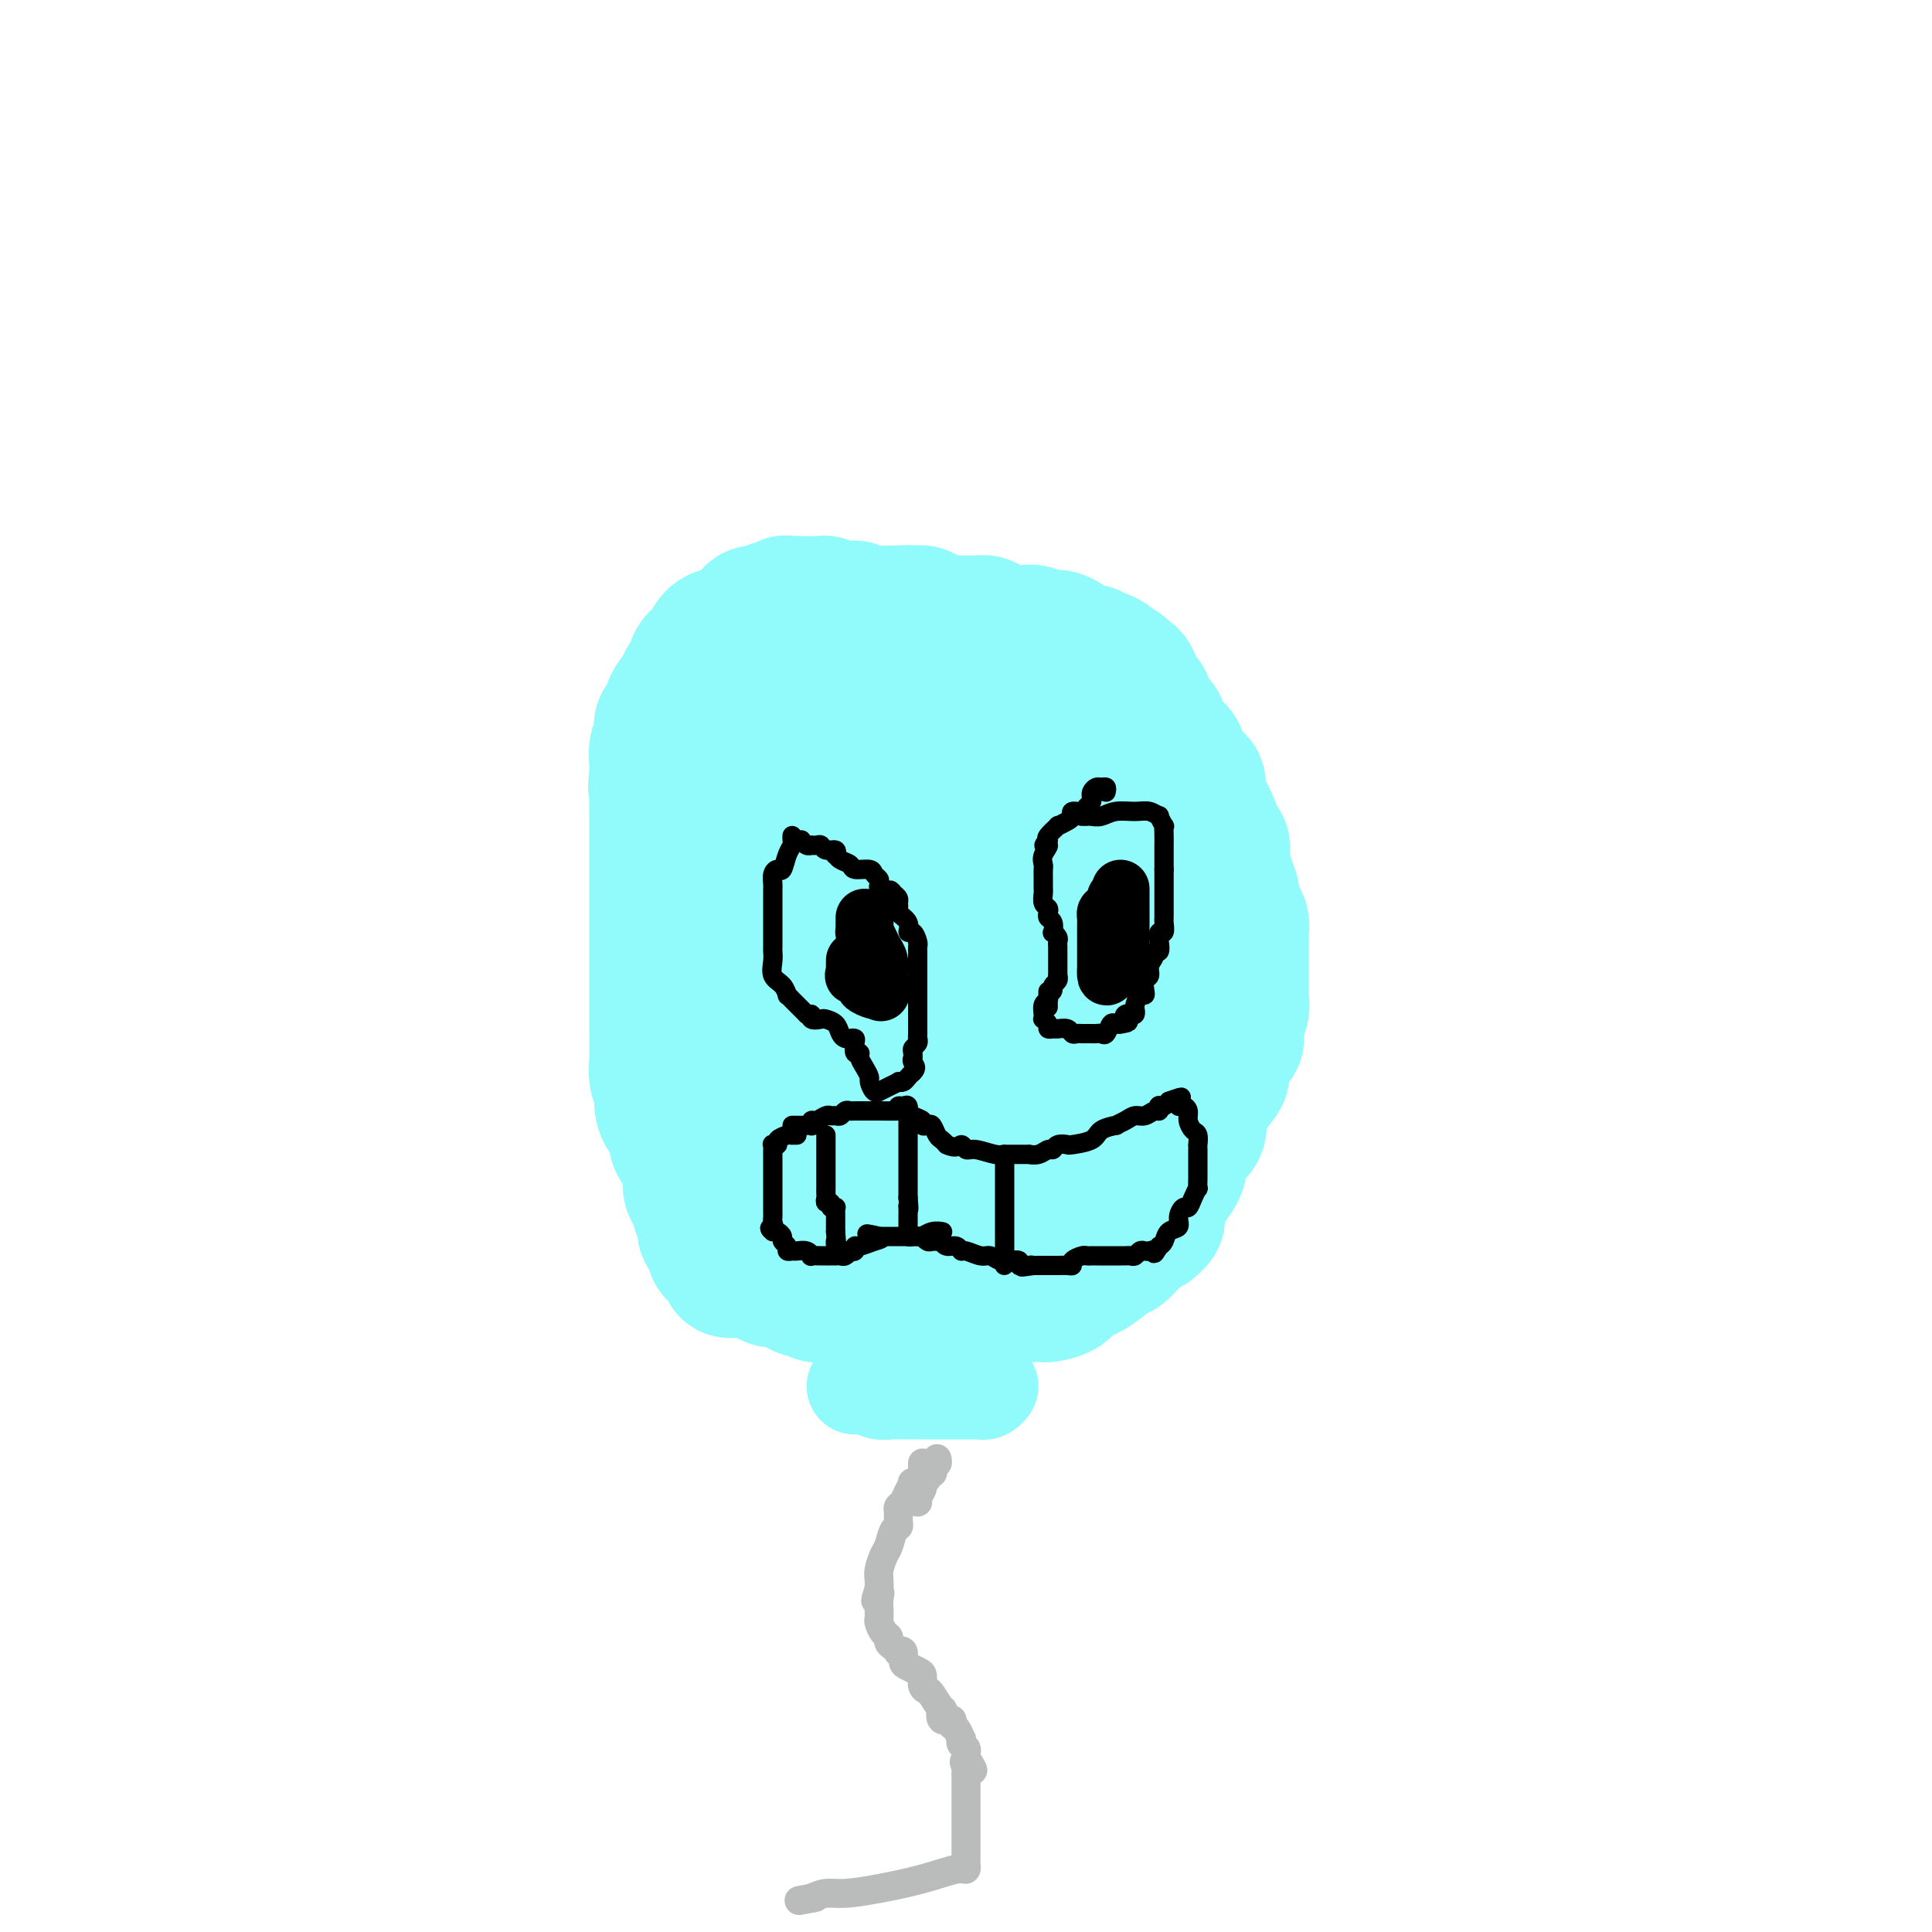 <svg viewBox='0 0 400 400' version='1.1' xmlns='http://www.w3.org/2000/svg' xmlns:xlink='http://www.w3.org/1999/xlink'><g fill='none' stroke='#91FBFB' stroke-width='28' stroke-linecap='round' stroke-linejoin='round'><path d='M205,140c0.081,-0.188 0.162,-0.376 0,-1c-0.162,-0.624 -0.568,-1.683 -1,-2c-0.432,-0.317 -0.891,0.108 -1,0c-0.109,-0.108 0.131,-0.749 0,-1c-0.131,-0.251 -0.633,-0.112 -1,0c-0.367,0.112 -0.598,0.198 -1,0c-0.402,-0.198 -0.976,-0.680 -1,-1c-0.024,-0.320 0.501,-0.477 0,-1c-0.501,-0.523 -2.028,-1.411 -3,-2c-0.972,-0.589 -1.388,-0.878 -2,-1c-0.612,-0.122 -1.419,-0.075 -2,0c-0.581,0.075 -0.937,0.179 -2,0c-1.063,-0.179 -2.833,-0.639 -4,-1c-1.167,-0.361 -1.730,-0.622 -3,-1c-1.270,-0.378 -3.248,-0.875 -5,-1c-1.752,-0.125 -3.279,0.120 -5,0c-1.721,-0.120 -3.634,-0.606 -5,-1c-1.366,-0.394 -2.183,-0.697 -3,-1'/><path d='M166,126c-5.216,-0.929 -2.756,-0.250 -2,0c0.756,0.250 -0.193,0.071 -1,0c-0.807,-0.071 -1.473,-0.034 -2,0c-0.527,0.034 -0.916,0.065 -1,0c-0.084,-0.065 0.137,-0.226 0,0c-0.137,0.226 -0.632,0.837 -1,1c-0.368,0.163 -0.608,-0.124 -1,0c-0.392,0.124 -0.936,0.657 -1,1c-0.064,0.343 0.352,0.495 0,1c-0.352,0.505 -1.472,1.363 -2,2c-0.528,0.637 -0.465,1.054 -1,2c-0.535,0.946 -1.666,2.423 -2,3c-0.334,0.577 0.131,0.256 0,1c-0.131,0.744 -0.858,2.554 -1,4c-0.142,1.446 0.303,2.527 0,3c-0.303,0.473 -1.352,0.339 -2,1c-0.648,0.661 -0.895,2.117 -1,3c-0.105,0.883 -0.066,1.194 0,2c0.066,0.806 0.161,2.107 0,3c-0.161,0.893 -0.579,1.379 -1,2c-0.421,0.621 -0.845,1.376 -1,2c-0.155,0.624 -0.042,1.117 0,2c0.042,0.883 0.011,2.155 0,3c-0.011,0.845 -0.003,1.262 0,2c0.003,0.738 0.001,1.797 0,3c-0.001,1.203 -0.000,2.549 0,4c0.000,1.451 0.000,3.006 0,4c-0.000,0.994 -0.000,1.427 0,2c0.000,0.573 0.000,1.287 0,2'/><path d='M146,179c-0.000,4.020 -0.000,3.071 0,3c0.000,-0.071 0.000,0.736 0,2c-0.000,1.264 -0.001,2.985 0,4c0.001,1.015 0.003,1.325 0,2c-0.003,0.675 -0.012,1.715 0,3c0.012,1.285 0.044,2.813 0,4c-0.044,1.187 -0.166,2.032 0,3c0.166,0.968 0.618,2.059 1,3c0.382,0.941 0.695,1.732 1,3c0.305,1.268 0.604,3.011 1,4c0.396,0.989 0.890,1.222 1,2c0.110,0.778 -0.165,2.100 0,3c0.165,0.900 0.770,1.377 1,2c0.230,0.623 0.085,1.392 0,2c-0.085,0.608 -0.109,1.054 0,2c0.109,0.946 0.353,2.392 1,3c0.647,0.608 1.698,0.379 2,1c0.302,0.621 -0.144,2.091 0,3c0.144,0.909 0.878,1.255 1,2c0.122,0.745 -0.370,1.889 0,3c0.370,1.111 1.601,2.189 2,3c0.399,0.811 -0.033,1.354 0,2c0.033,0.646 0.529,1.394 1,2c0.471,0.606 0.915,1.069 1,2c0.085,0.931 -0.188,2.328 0,3c0.188,0.672 0.838,0.617 1,1c0.162,0.383 -0.164,1.202 0,2c0.164,0.798 0.817,1.575 1,2c0.183,0.425 -0.105,0.499 0,1c0.105,0.501 0.601,1.429 1,2c0.399,0.571 0.699,0.786 1,1'/><path d='M163,254c2.569,8.415 0.491,2.454 0,1c-0.491,-1.454 0.604,1.599 1,3c0.396,1.401 0.092,1.149 0,1c-0.092,-0.149 0.027,-0.194 0,0c-0.027,0.194 -0.199,0.626 0,1c0.199,0.374 0.771,0.689 1,1c0.229,0.311 0.117,0.619 0,1c-0.117,0.381 -0.238,0.834 0,1c0.238,0.166 0.834,0.044 1,0c0.166,-0.044 -0.097,-0.012 0,0c0.097,0.012 0.553,0.003 1,0c0.447,-0.003 0.885,-0.001 1,0c0.115,0.001 -0.094,0.000 0,0c0.094,-0.000 0.489,-0.000 1,0c0.511,0.000 1.138,0.000 2,0c0.862,-0.000 1.960,-0.000 3,0c1.040,0.000 2.023,0.000 3,0c0.977,-0.000 1.950,-0.000 3,0c1.050,0.000 2.178,0.000 3,0c0.822,-0.000 1.338,-0.000 2,0c0.662,0.000 1.469,0.000 2,0c0.531,-0.000 0.786,-0.000 1,0c0.214,0.000 0.387,0.000 1,0c0.613,-0.000 1.665,-0.000 2,0c0.335,0.000 -0.047,0.000 0,0c0.047,-0.000 0.524,-0.000 1,0'/><path d='M192,263c4.046,0.000 1.661,0.000 1,0c-0.661,-0.000 0.400,-0.000 1,0c0.600,0.000 0.738,0.000 1,0c0.262,-0.000 0.649,-0.000 1,0c0.351,0.000 0.668,0.000 1,0c0.332,-0.000 0.679,-0.000 1,0c0.321,0.000 0.614,0.001 1,0c0.386,-0.001 0.864,-0.003 1,0c0.136,0.003 -0.069,0.011 0,0c0.069,-0.011 0.414,-0.041 1,0c0.586,0.041 1.414,0.151 2,0c0.586,-0.151 0.930,-0.565 1,-1c0.070,-0.435 -0.136,-0.890 0,-1c0.136,-0.110 0.613,0.126 1,0c0.387,-0.126 0.684,-0.613 1,-1c0.316,-0.387 0.651,-0.674 1,-1c0.349,-0.326 0.712,-0.691 1,-1c0.288,-0.309 0.501,-0.561 1,-1c0.499,-0.439 1.285,-1.065 2,-2c0.715,-0.935 1.360,-2.179 2,-3c0.640,-0.821 1.275,-1.217 2,-2c0.725,-0.783 1.542,-1.951 2,-3c0.458,-1.049 0.559,-1.977 1,-3c0.441,-1.023 1.221,-2.140 2,-3c0.779,-0.860 1.556,-1.462 2,-2c0.444,-0.538 0.555,-1.011 1,-2c0.445,-0.989 1.222,-2.495 2,-4'/><path d='M225,233c3.426,-5.087 1.490,-3.305 1,-3c-0.490,0.305 0.465,-0.867 1,-2c0.535,-1.133 0.649,-2.227 1,-3c0.351,-0.773 0.938,-1.224 1,-2c0.062,-0.776 -0.400,-1.877 0,-3c0.400,-1.123 1.663,-2.268 2,-3c0.337,-0.732 -0.250,-1.051 0,-2c0.250,-0.949 1.339,-2.528 2,-4c0.661,-1.472 0.895,-2.837 1,-4c0.105,-1.163 0.080,-2.125 0,-3c-0.080,-0.875 -0.214,-1.663 0,-3c0.214,-1.337 0.775,-3.223 1,-4c0.225,-0.777 0.113,-0.446 0,-1c-0.113,-0.554 -0.226,-1.993 0,-3c0.226,-1.007 0.793,-1.582 1,-2c0.207,-0.418 0.056,-0.680 0,-1c-0.056,-0.320 -0.015,-0.696 0,-1c0.015,-0.304 0.004,-0.534 0,-1c-0.004,-0.466 -0.001,-1.169 0,-2c0.001,-0.831 0.000,-1.792 0,-2c-0.000,-0.208 0.001,0.337 0,0c-0.001,-0.337 -0.003,-1.555 0,-2c0.003,-0.445 0.011,-0.116 0,-1c-0.011,-0.884 -0.041,-2.980 0,-4c0.041,-1.020 0.151,-0.965 0,-2c-0.151,-1.035 -0.565,-3.159 -1,-4c-0.435,-0.841 -0.890,-0.399 -1,-1c-0.110,-0.601 0.125,-2.243 0,-3c-0.125,-0.757 -0.611,-0.627 -1,-1c-0.389,-0.373 -0.683,-1.249 -1,-2c-0.317,-0.751 -0.659,-1.375 -1,-2'/><path d='M231,162c-0.791,-4.673 -0.267,-2.355 0,-2c0.267,0.355 0.278,-1.253 0,-2c-0.278,-0.747 -0.844,-0.633 -1,-1c-0.156,-0.367 0.098,-1.216 0,-2c-0.098,-0.784 -0.547,-1.501 -1,-2c-0.453,-0.499 -0.910,-0.778 -1,-1c-0.090,-0.222 0.186,-0.388 0,-1c-0.186,-0.612 -0.834,-1.669 -1,-2c-0.166,-0.331 0.149,0.065 0,0c-0.149,-0.065 -0.761,-0.591 -1,-1c-0.239,-0.409 -0.106,-0.700 0,-1c0.106,-0.300 0.183,-0.608 0,-1c-0.183,-0.392 -0.626,-0.869 -1,-1c-0.374,-0.131 -0.677,0.082 -1,0c-0.323,-0.082 -0.665,-0.459 -1,-1c-0.335,-0.541 -0.663,-1.245 -1,-2c-0.337,-0.755 -0.681,-1.560 -1,-2c-0.319,-0.440 -0.611,-0.514 -1,-1c-0.389,-0.486 -0.874,-1.384 -1,-2c-0.126,-0.616 0.107,-0.950 0,-1c-0.107,-0.050 -0.554,0.184 -1,0c-0.446,-0.184 -0.893,-0.785 -1,-1c-0.107,-0.215 0.125,-0.042 0,0c-0.125,0.042 -0.607,-0.045 -1,0c-0.393,0.045 -0.698,0.223 -1,0c-0.302,-0.223 -0.600,-0.848 -1,-1c-0.400,-0.152 -0.903,0.169 -1,0c-0.097,-0.169 0.211,-0.829 0,-1c-0.211,-0.171 -0.941,0.146 -2,0c-1.059,-0.146 -2.445,-0.756 -3,-1c-0.555,-0.244 -0.277,-0.122 0,0'/><path d='M208,132c-2.003,-0.684 -2.509,-0.895 -3,-1c-0.491,-0.105 -0.966,-0.105 -2,0c-1.034,0.105 -2.626,0.315 -4,0c-1.374,-0.315 -2.529,-1.156 -4,-2c-1.471,-0.844 -3.259,-1.691 -5,-2c-1.741,-0.309 -3.436,-0.080 -4,0c-0.564,0.080 0.002,0.012 0,0c-0.002,-0.012 -0.574,0.033 -1,0c-0.426,-0.033 -0.707,-0.144 -1,0c-0.293,0.144 -0.597,0.545 -1,1c-0.403,0.455 -0.903,0.966 -1,1c-0.097,0.034 0.211,-0.409 0,0c-0.211,0.409 -0.941,1.669 -2,2c-1.059,0.331 -2.448,-0.266 -3,0c-0.552,0.266 -0.268,1.395 -1,2c-0.732,0.605 -2.482,0.684 -3,1c-0.518,0.316 0.194,0.868 0,1c-0.194,0.132 -1.295,-0.155 -2,0c-0.705,0.155 -1.014,0.753 -1,1c0.014,0.247 0.351,0.145 0,0c-0.351,-0.145 -1.390,-0.332 -2,0c-0.610,0.332 -0.792,1.182 -1,2c-0.208,0.818 -0.440,1.605 -1,2c-0.560,0.395 -1.446,0.399 -2,1c-0.554,0.601 -0.777,1.801 -1,3'/><path d='M163,144c-3.506,2.807 -0.771,1.323 0,1c0.771,-0.323 -0.424,0.514 -1,1c-0.576,0.486 -0.535,0.622 -1,1c-0.465,0.378 -1.435,0.997 -2,2c-0.565,1.003 -0.725,2.391 -1,3c-0.275,0.609 -0.665,0.441 -1,1c-0.335,0.559 -0.614,1.845 -1,3c-0.386,1.155 -0.878,2.178 -1,3c-0.122,0.822 0.126,1.442 0,2c-0.126,0.558 -0.626,1.054 -1,2c-0.374,0.946 -0.622,2.341 -1,3c-0.378,0.659 -0.886,0.583 -1,1c-0.114,0.417 0.166,1.326 0,2c-0.166,0.674 -0.776,1.114 -1,2c-0.224,0.886 -0.060,2.217 0,3c0.060,0.783 0.016,1.018 0,2c-0.016,0.982 -0.004,2.712 0,4c0.004,1.288 0.002,2.133 0,3c-0.002,0.867 -0.002,1.756 0,3c0.002,1.244 0.007,2.842 0,4c-0.007,1.158 -0.025,1.876 0,3c0.025,1.124 0.094,2.654 0,4c-0.094,1.346 -0.351,2.507 0,4c0.351,1.493 1.312,3.317 2,5c0.688,1.683 1.105,3.223 2,5c0.895,1.777 2.270,3.790 3,5c0.730,1.210 0.817,1.617 2,3c1.183,1.383 3.461,3.742 5,5c1.539,1.258 2.337,1.416 3,2c0.663,0.584 1.189,1.596 2,2c0.811,0.404 1.905,0.202 3,0'/><path d='M173,228c2.189,1.618 1.161,1.164 1,1c-0.161,-0.164 0.546,-0.038 1,0c0.454,0.038 0.655,-0.013 1,0c0.345,0.013 0.835,0.089 1,0c0.165,-0.089 0.007,-0.342 0,-1c-0.007,-0.658 0.138,-1.721 0,-3c-0.138,-1.279 -0.559,-2.773 -1,-4c-0.441,-1.227 -0.903,-2.186 -1,-4c-0.097,-1.814 0.170,-4.483 0,-7c-0.170,-2.517 -0.778,-4.881 -1,-7c-0.222,-2.119 -0.060,-3.992 0,-6c0.060,-2.008 0.016,-4.149 0,-6c-0.016,-1.851 -0.004,-3.411 0,-5c0.004,-1.589 0.001,-3.208 0,-4c-0.001,-0.792 -0.001,-0.756 0,-1c0.001,-0.244 0.004,-0.767 0,-2c-0.004,-1.233 -0.013,-3.175 0,-4c0.013,-0.825 0.048,-0.533 0,-1c-0.048,-0.467 -0.179,-1.694 0,-3c0.179,-1.306 0.668,-2.692 1,-4c0.332,-1.308 0.506,-2.540 1,-4c0.494,-1.460 1.308,-3.150 2,-5c0.692,-1.850 1.263,-3.860 2,-5c0.737,-1.140 1.641,-1.409 2,-2c0.359,-0.591 0.174,-1.505 0,-2c-0.174,-0.495 -0.335,-0.570 0,-1c0.335,-0.430 1.168,-1.215 2,-2'/><path d='M184,146c1.727,-4.107 1.044,-1.873 1,-1c-0.044,0.873 0.551,0.385 1,0c0.449,-0.385 0.751,-0.667 1,-1c0.249,-0.333 0.443,-0.717 1,-1c0.557,-0.283 1.476,-0.464 2,0c0.524,0.464 0.654,1.572 1,2c0.346,0.428 0.909,0.176 2,1c1.091,0.824 2.709,2.725 5,5c2.291,2.275 5.254,4.925 8,7c2.746,2.075 5.274,3.574 7,5c1.726,1.426 2.649,2.777 4,4c1.351,1.223 3.132,2.316 4,3c0.868,0.684 0.825,0.957 1,1c0.175,0.043 0.568,-0.144 1,0c0.432,0.144 0.904,0.618 1,1c0.096,0.382 -0.184,0.670 0,1c0.184,0.330 0.833,0.702 1,1c0.167,0.298 -0.149,0.524 0,1c0.149,0.476 0.763,1.203 1,2c0.237,0.797 0.097,1.665 0,3c-0.097,1.335 -0.150,3.136 0,6c0.150,2.864 0.503,6.792 0,10c-0.503,3.208 -1.863,5.695 -3,8c-1.137,2.305 -2.050,4.427 -3,7c-0.950,2.573 -1.935,5.597 -3,8c-1.065,2.403 -2.210,4.185 -3,6c-0.790,1.815 -1.226,3.661 -2,5c-0.774,1.339 -1.887,2.169 -3,3'/><path d='M209,233c-2.770,6.610 -1.194,4.634 -1,4c0.194,-0.634 -0.995,0.072 -2,1c-1.005,0.928 -1.828,2.076 -2,3c-0.172,0.924 0.307,1.622 0,2c-0.307,0.378 -1.399,0.435 -2,1c-0.601,0.565 -0.709,1.637 -1,2c-0.291,0.363 -0.763,0.017 -1,0c-0.237,-0.017 -0.237,0.294 -1,0c-0.763,-0.294 -2.287,-1.192 -3,-2c-0.713,-0.808 -0.614,-1.527 -1,-2c-0.386,-0.473 -1.258,-0.700 -2,-1c-0.742,-0.300 -1.354,-0.673 -2,-1c-0.646,-0.327 -1.325,-0.610 -2,-1c-0.675,-0.390 -1.347,-0.889 -2,-1c-0.653,-0.111 -1.288,0.166 -2,0c-0.712,-0.166 -1.500,-0.777 -2,-1c-0.500,-0.223 -0.711,-0.060 -1,0c-0.289,0.060 -0.655,0.016 -1,0c-0.345,-0.016 -0.670,-0.005 -1,0c-0.330,0.005 -0.665,0.002 -1,0'/><path d='M179,237c-3.222,-1.364 -0.776,-0.273 0,0c0.776,0.273 -0.119,-0.271 0,-1c0.119,-0.729 1.253,-1.644 2,-3c0.747,-1.356 1.106,-3.154 2,-5c0.894,-1.846 2.323,-3.741 4,-6c1.677,-2.259 3.602,-4.883 5,-7c1.398,-2.117 2.269,-3.727 3,-5c0.731,-1.273 1.323,-2.210 2,-4c0.677,-1.790 1.438,-4.432 2,-6c0.562,-1.568 0.925,-2.060 1,-3c0.075,-0.940 -0.137,-2.328 0,-3c0.137,-0.672 0.624,-0.628 1,-1c0.376,-0.372 0.640,-1.160 1,-2c0.360,-0.840 0.814,-1.731 1,-2c0.186,-0.269 0.103,0.082 0,0c-0.103,-0.082 -0.224,-0.599 0,-1c0.224,-0.401 0.795,-0.685 1,-1c0.205,-0.315 0.045,-0.661 0,-1c-0.045,-0.339 0.027,-0.672 0,-1c-0.027,-0.328 -0.151,-0.650 0,-1c0.151,-0.350 0.576,-0.727 1,-1c0.424,-0.273 0.846,-0.440 1,-1c0.154,-0.560 0.041,-1.511 0,-2c-0.041,-0.489 -0.011,-0.516 0,-1c0.011,-0.484 0.003,-1.425 0,-2c-0.003,-0.575 -0.001,-0.784 0,-1c0.001,-0.216 0.000,-0.439 0,-1c-0.000,-0.561 -0.000,-1.460 0,-2c0.000,-0.540 0.000,-0.722 0,-1c-0.000,-0.278 -0.000,-0.651 0,-1c0.000,-0.349 0.000,-0.675 0,-1'/><path d='M206,170c-0.000,-1.965 -0.000,-0.879 0,-1c0.000,-0.121 0.000,-1.451 0,-2c-0.000,-0.549 -0.000,-0.318 0,-1c0.000,-0.682 0.000,-2.277 0,-3c-0.000,-0.723 -0.000,-0.574 0,-1c0.000,-0.426 0.000,-1.427 0,-2c-0.000,-0.573 -0.000,-0.717 0,-1c0.000,-0.283 0.000,-0.706 0,-1c-0.000,-0.294 -0.000,-0.460 0,-1c0.000,-0.540 0.000,-1.454 0,-2c-0.000,-0.546 -0.000,-0.725 0,-1c0.000,-0.275 0.001,-0.645 0,-1c-0.001,-0.355 -0.005,-0.693 0,-1c0.005,-0.307 0.017,-0.581 0,-1c-0.017,-0.419 -0.063,-0.982 0,-1c0.063,-0.018 0.234,0.510 0,1c-0.234,0.490 -0.874,0.941 -1,1c-0.126,0.059 0.262,-0.275 0,1c-0.262,1.275 -1.172,4.159 -2,7c-0.828,2.841 -1.572,5.638 -3,9c-1.428,3.362 -3.538,7.290 -5,11c-1.462,3.710 -2.275,7.203 -3,10c-0.725,2.797 -1.363,4.899 -2,7'/><path d='M190,197c-2.637,8.261 -1.228,5.915 -1,5c0.228,-0.915 -0.723,-0.399 -1,0c-0.277,0.399 0.121,0.681 0,1c-0.121,0.319 -0.762,0.674 -1,1c-0.238,0.326 -0.075,0.623 0,1c0.075,0.377 0.061,0.833 0,1c-0.061,0.167 -0.170,0.043 0,0c0.170,-0.043 0.618,-0.006 1,0c0.382,0.006 0.697,-0.021 1,0c0.303,0.021 0.595,0.089 1,0c0.405,-0.089 0.923,-0.336 1,-1c0.077,-0.664 -0.287,-1.746 0,-3c0.287,-1.254 1.225,-2.682 2,-4c0.775,-1.318 1.388,-2.527 2,-4c0.612,-1.473 1.222,-3.211 2,-5c0.778,-1.789 1.725,-3.631 2,-5c0.275,-1.369 -0.123,-2.266 0,-3c0.123,-0.734 0.765,-1.305 1,-2c0.235,-0.695 0.063,-1.513 0,-2c-0.063,-0.487 -0.017,-0.641 0,-1c0.017,-0.359 0.005,-0.921 0,-1c-0.005,-0.079 -0.001,0.327 0,0c0.001,-0.327 0.000,-1.386 0,-2c-0.000,-0.614 -0.000,-0.783 0,-1c0.000,-0.217 0.000,-0.481 0,-1c-0.000,-0.519 -0.000,-1.294 0,-2c0.000,-0.706 0.000,-1.345 0,-2c-0.000,-0.655 -0.000,-1.328 0,-2'/><path d='M200,165c0.155,-3.325 0.041,-2.139 0,-2c-0.041,0.139 -0.011,-0.771 0,-1c0.011,-0.229 0.003,0.223 0,0c-0.003,-0.223 -0.001,-1.119 0,-2c0.001,-0.881 0.000,-1.745 0,-2c-0.000,-0.255 -0.000,0.101 0,0c0.000,-0.101 0.000,-0.657 0,-1c-0.000,-0.343 -0.000,-0.472 0,-1c0.000,-0.528 -0.000,-1.456 0,-2c0.000,-0.544 0.000,-0.704 0,-1c-0.000,-0.296 -0.000,-0.727 0,-1c0.000,-0.273 0.000,-0.388 0,-1c-0.000,-0.612 -0.000,-1.722 0,-2c0.000,-0.278 0.001,0.277 0,0c-0.001,-0.277 -0.003,-1.386 0,-2c0.003,-0.614 0.011,-0.732 0,-1c-0.011,-0.268 -0.042,-0.686 0,-1c0.042,-0.314 0.156,-0.523 0,-1c-0.156,-0.477 -0.580,-1.223 -1,-2c-0.420,-0.777 -0.834,-1.584 -1,-2c-0.166,-0.416 -0.083,-0.440 0,-1c0.083,-0.560 0.167,-1.656 0,-2c-0.167,-0.344 -0.584,0.062 -1,0c-0.416,-0.062 -0.829,-0.594 -1,-1c-0.171,-0.406 -0.098,-0.686 0,-1c0.098,-0.314 0.222,-0.661 0,-1c-0.222,-0.339 -0.791,-0.668 -1,-1c-0.209,-0.332 -0.060,-0.666 0,-1c0.060,-0.334 0.030,-0.667 0,-1'/><path d='M195,131c-1.017,-1.962 -1.060,-0.367 -1,0c0.060,0.367 0.223,-0.494 0,-1c-0.223,-0.506 -0.832,-0.657 -1,-1c-0.168,-0.343 0.105,-0.876 0,-1c-0.105,-0.124 -0.588,0.163 -1,0c-0.412,-0.163 -0.754,-0.776 -1,-1c-0.246,-0.224 -0.396,-0.060 -1,0c-0.604,0.060 -1.663,0.016 -2,0c-0.337,-0.016 0.047,-0.005 0,0c-0.047,0.005 -0.524,0.002 -1,0c-0.476,-0.002 -0.950,-0.004 -1,0c-0.050,0.004 0.324,0.015 -1,0c-1.324,-0.015 -4.348,-0.057 -6,0c-1.652,0.057 -1.934,0.211 -2,0c-0.066,-0.211 0.085,-0.788 0,-1c-0.085,-0.212 -0.404,-0.061 -1,0c-0.596,0.061 -1.469,0.030 -2,0c-0.531,-0.030 -0.719,-0.061 -1,0c-0.281,0.061 -0.654,0.212 -1,0c-0.346,-0.212 -0.666,-0.789 -1,-1c-0.334,-0.211 -0.681,-0.057 -1,0c-0.319,0.057 -0.610,0.015 -1,0c-0.390,-0.015 -0.878,-0.004 -1,0c-0.122,0.004 0.122,0.001 0,0c-0.122,-0.001 -0.610,-0.000 -1,0c-0.390,0.000 -0.683,0.000 -1,0c-0.317,-0.000 -0.659,-0.000 -1,0'/><path d='M165,125c-4.201,-0.293 -1.704,-0.026 -1,0c0.704,0.026 -0.386,-0.190 -1,0c-0.614,0.190 -0.751,0.787 -1,1c-0.249,0.213 -0.609,0.043 -1,0c-0.391,-0.043 -0.812,0.041 -1,0c-0.188,-0.041 -0.144,-0.208 0,0c0.144,0.208 0.389,0.791 0,1c-0.389,0.209 -1.412,0.044 -2,0c-0.588,-0.044 -0.741,0.034 -1,0c-0.259,-0.034 -0.626,-0.180 -1,0c-0.374,0.180 -0.757,0.685 -1,1c-0.243,0.315 -0.345,0.439 -1,1c-0.655,0.561 -1.863,1.558 -3,2c-1.137,0.442 -2.203,0.327 -3,1c-0.797,0.673 -1.326,2.133 -2,3c-0.674,0.867 -1.495,1.142 -2,2c-0.505,0.858 -0.695,2.299 -1,3c-0.305,0.701 -0.726,0.660 -1,1c-0.274,0.340 -0.403,1.060 -1,2c-0.597,0.940 -1.663,2.101 -2,3c-0.337,0.899 0.054,1.536 0,2c-0.054,0.464 -0.554,0.756 -1,1c-0.446,0.244 -0.837,0.440 -1,1c-0.163,0.560 -0.096,1.483 0,2c0.096,0.517 0.222,0.627 0,1c-0.222,0.373 -0.791,1.007 -1,2c-0.209,0.993 -0.056,2.344 0,3c0.056,0.656 0.016,0.616 0,1c-0.016,0.384 -0.008,1.192 0,2'/><path d='M136,161c-0.464,2.698 -0.124,1.944 0,2c0.124,0.056 0.033,0.921 0,2c-0.033,1.079 -0.009,2.371 0,3c0.009,0.629 0.002,0.594 0,1c-0.002,0.406 -0.001,1.254 0,2c0.001,0.746 0.000,1.392 0,2c-0.000,0.608 -0.000,1.180 0,2c0.000,0.820 0.000,1.889 0,3c-0.000,1.111 -0.000,2.265 0,3c0.000,0.735 0.000,1.052 0,2c-0.000,0.948 -0.000,2.529 0,4c0.000,1.471 0.000,2.833 0,4c-0.000,1.167 -0.000,2.138 0,3c0.000,0.862 0.000,1.614 0,3c-0.000,1.386 -0.000,3.406 0,5c0.000,1.594 0.000,2.760 0,4c-0.000,1.240 -0.001,2.552 0,4c0.001,1.448 0.004,3.030 0,4c-0.004,0.970 -0.016,1.326 0,2c0.016,0.674 0.058,1.665 0,3c-0.058,1.335 -0.218,3.014 0,4c0.218,0.986 0.814,1.279 1,2c0.186,0.721 -0.038,1.870 0,3c0.038,1.130 0.339,2.243 1,3c0.661,0.757 1.684,1.159 2,2c0.316,0.841 -0.074,2.120 0,3c0.074,0.880 0.614,1.360 1,2c0.386,0.640 0.619,1.440 1,2c0.381,0.560 0.910,0.882 1,2c0.090,1.118 -0.260,3.034 0,4c0.260,0.966 1.130,0.983 2,1'/><path d='M145,247c1.408,4.361 0.429,3.262 0,3c-0.429,-0.262 -0.308,0.311 0,1c0.308,0.689 0.804,1.494 1,2c0.196,0.506 0.091,0.713 0,1c-0.091,0.287 -0.168,0.655 0,1c0.168,0.345 0.580,0.667 1,1c0.420,0.333 0.849,0.677 1,1c0.151,0.323 0.026,0.625 0,1c-0.026,0.375 0.048,0.821 0,1c-0.048,0.179 -0.218,0.089 0,0c0.218,-0.089 0.826,-0.178 1,0c0.174,0.178 -0.084,0.621 0,1c0.084,0.379 0.512,0.693 1,1c0.488,0.307 1.037,0.608 1,1c-0.037,0.392 -0.659,0.874 0,1c0.659,0.126 2.600,-0.106 4,0c1.400,0.106 2.259,0.549 3,1c0.741,0.451 1.363,0.909 2,1c0.637,0.091 1.288,-0.187 2,0c0.712,0.187 1.486,0.838 2,1c0.514,0.162 0.768,-0.167 1,0c0.232,0.167 0.443,0.829 1,1c0.557,0.171 1.459,-0.150 2,0c0.541,0.150 0.722,0.772 1,1c0.278,0.228 0.652,0.061 1,0c0.348,-0.061 0.670,-0.016 1,0c0.330,0.016 0.669,0.004 1,0c0.331,-0.004 0.656,-0.001 1,0c0.344,0.001 0.708,0.000 1,0c0.292,-0.000 0.512,-0.000 1,0c0.488,0.000 1.244,0.000 2,0'/><path d='M177,268c4.309,1.083 1.581,0.290 2,0c0.419,-0.290 3.983,-0.078 6,0c2.017,0.078 2.485,0.021 3,0c0.515,-0.021 1.077,-0.006 2,0c0.923,0.006 2.206,0.001 3,0c0.794,-0.001 1.099,-0.000 2,0c0.901,0.000 2.399,0.000 4,0c1.601,-0.000 3.304,-0.000 4,0c0.696,0.000 0.386,0.000 1,0c0.614,-0.000 2.153,-0.000 3,0c0.847,0.000 1.000,0.000 1,0c-0.000,-0.000 -0.155,-0.000 0,0c0.155,0.000 0.620,0.000 1,0c0.380,-0.000 0.674,-0.000 1,0c0.326,0.000 0.682,0.000 1,0c0.318,-0.000 0.596,-0.000 1,0c0.404,0.000 0.932,0.001 1,0c0.068,-0.001 -0.326,-0.002 0,0c0.326,0.002 1.370,0.008 2,0c0.630,-0.008 0.846,-0.031 1,0c0.154,0.031 0.247,0.117 1,0c0.753,-0.117 2.165,-0.436 3,-1c0.835,-0.564 1.092,-1.373 2,-2c0.908,-0.627 2.466,-1.071 4,-2c1.534,-0.929 3.042,-2.344 4,-3c0.958,-0.656 1.366,-0.553 2,-1c0.634,-0.447 1.496,-1.443 2,-2c0.504,-0.557 0.651,-0.675 1,-1c0.349,-0.325 0.902,-0.857 1,-1c0.098,-0.143 -0.258,0.102 0,0c0.258,-0.102 1.129,-0.551 2,-1'/><path d='M238,254c3.338,-2.572 0.683,-2.002 0,-2c-0.683,0.002 0.607,-0.565 1,-1c0.393,-0.435 -0.111,-0.739 0,-1c0.111,-0.261 0.839,-0.478 1,-1c0.161,-0.522 -0.243,-1.350 0,-2c0.243,-0.650 1.134,-1.121 2,-2c0.866,-0.879 1.706,-2.164 2,-3c0.294,-0.836 0.041,-1.223 0,-2c-0.041,-0.777 0.129,-1.945 1,-3c0.871,-1.055 2.444,-1.997 3,-3c0.556,-1.003 0.095,-2.067 0,-3c-0.095,-0.933 0.177,-1.735 1,-3c0.823,-1.265 2.196,-2.992 3,-4c0.804,-1.008 1.037,-1.298 1,-2c-0.037,-0.702 -0.346,-1.815 0,-3c0.346,-1.185 1.347,-2.440 2,-3c0.653,-0.560 0.960,-0.424 1,-1c0.040,-0.576 -0.185,-1.864 0,-3c0.185,-1.136 0.782,-2.120 1,-3c0.218,-0.880 0.058,-1.657 0,-2c-0.058,-0.343 -0.016,-0.254 0,-1c0.016,-0.746 0.004,-2.328 0,-3c-0.004,-0.672 -0.001,-0.435 0,-1c0.001,-0.565 0.000,-1.933 0,-3c-0.000,-1.067 0.001,-1.833 0,-2c-0.001,-0.167 -0.003,0.265 0,0c0.003,-0.265 0.012,-1.226 0,-2c-0.012,-0.774 -0.044,-1.362 0,-2c0.044,-0.638 0.166,-1.326 0,-2c-0.166,-0.674 -0.619,-1.336 -1,-2c-0.381,-0.664 -0.691,-1.332 -1,-2'/><path d='M255,187c-0.265,-3.704 0.072,-1.965 0,-2c-0.072,-0.035 -0.555,-1.846 -1,-3c-0.445,-1.154 -0.854,-1.652 -1,-2c-0.146,-0.348 -0.029,-0.545 0,-1c0.029,-0.455 -0.031,-1.169 0,-2c0.031,-0.831 0.154,-1.778 0,-2c-0.154,-0.222 -0.584,0.280 -1,0c-0.416,-0.280 -0.820,-1.344 -1,-2c-0.180,-0.656 -0.138,-0.905 0,-1c0.138,-0.095 0.371,-0.037 0,-1c-0.371,-0.963 -1.347,-2.947 -2,-4c-0.653,-1.053 -0.982,-1.174 -1,-2c-0.018,-0.826 0.276,-2.358 0,-3c-0.276,-0.642 -1.120,-0.395 -2,-1c-0.880,-0.605 -1.795,-2.064 -2,-3c-0.205,-0.936 0.300,-1.350 0,-2c-0.300,-0.650 -1.404,-1.536 -2,-2c-0.596,-0.464 -0.684,-0.504 -1,-1c-0.316,-0.496 -0.859,-1.446 -1,-2c-0.141,-0.554 0.121,-0.713 0,-1c-0.121,-0.287 -0.624,-0.703 -1,-1c-0.376,-0.297 -0.626,-0.475 -1,-1c-0.374,-0.525 -0.871,-1.398 -1,-2c-0.129,-0.602 0.110,-0.934 0,-1c-0.110,-0.066 -0.568,0.132 -1,0c-0.432,-0.132 -0.837,-0.596 -1,-1c-0.163,-0.404 -0.085,-0.747 0,-1c0.085,-0.253 0.177,-0.414 0,-1c-0.177,-0.586 -0.622,-1.596 -1,-2c-0.378,-0.404 -0.689,-0.202 -1,0'/><path d='M233,140c-2.196,-3.356 -0.188,-0.746 0,0c0.188,0.746 -1.446,-0.374 -2,-1c-0.554,-0.626 -0.028,-0.760 0,-1c0.028,-0.240 -0.443,-0.585 -1,-1c-0.557,-0.415 -1.200,-0.899 -2,-1c-0.800,-0.101 -1.758,0.180 -2,0c-0.242,-0.180 0.230,-0.823 0,-1c-0.230,-0.177 -1.163,0.111 -2,0c-0.837,-0.111 -1.579,-0.622 -2,-1c-0.421,-0.378 -0.520,-0.623 -1,-1c-0.480,-0.377 -1.340,-0.886 -2,-1c-0.660,-0.114 -1.119,0.166 -2,0c-0.881,-0.166 -2.183,-0.777 -3,-1c-0.817,-0.223 -1.149,-0.059 -2,0c-0.851,0.059 -2.221,0.013 -3,0c-0.779,-0.013 -0.967,0.007 -1,0c-0.033,-0.007 0.091,-0.040 0,0c-0.091,0.040 -0.396,0.154 -1,0c-0.604,-0.154 -1.508,-0.577 -2,-1c-0.492,-0.423 -0.573,-0.845 -1,-1c-0.427,-0.155 -1.199,-0.041 -2,0c-0.801,0.041 -1.631,0.011 -2,0c-0.369,-0.011 -0.276,-0.003 -1,0c-0.724,0.003 -2.266,0.001 -3,0c-0.734,-0.001 -0.662,-0.001 -1,0c-0.338,0.001 -1.088,0.003 -2,0c-0.912,-0.003 -1.987,-0.011 -3,0c-1.013,0.011 -1.965,0.041 -3,0c-1.035,-0.041 -2.153,-0.155 -3,0c-0.847,0.155 -1.424,0.577 -2,1'/><path d='M182,130c-5.113,-0.139 -1.895,0.015 -1,0c0.895,-0.015 -0.535,-0.197 -1,0c-0.465,0.197 0.033,0.773 0,1c-0.033,0.227 -0.598,0.104 -1,0c-0.402,-0.104 -0.641,-0.190 -1,0c-0.359,0.190 -0.839,0.657 -1,1c-0.161,0.343 -0.005,0.561 0,1c0.005,0.439 -0.143,1.097 -1,2c-0.857,0.903 -2.423,2.051 -3,3c-0.577,0.949 -0.165,1.700 0,2c0.165,0.300 0.082,0.150 0,0'/></g>
<g fill='none' stroke='#91FBFB' stroke-width='20' stroke-linecap='round' stroke-linejoin='round'><path d='M177,287c0.628,0.030 1.256,0.061 2,0c0.744,-0.061 1.606,-0.212 2,0c0.394,0.212 0.322,0.789 1,1c0.678,0.211 2.106,0.057 3,0c0.894,-0.057 1.255,-0.015 2,0c0.745,0.015 1.876,0.004 3,0c1.124,-0.004 2.241,-0.001 3,0c0.759,0.001 1.159,-0.000 2,0c0.841,0.000 2.123,0.001 3,0c0.877,-0.001 1.350,-0.004 2,0c0.650,0.004 1.478,0.016 2,0c0.522,-0.016 0.739,-0.060 1,0c0.261,0.060 0.566,0.222 1,0c0.434,-0.222 0.998,-0.830 1,-1c0.002,-0.170 -0.556,0.099 -1,0c-0.444,-0.099 -0.773,-0.565 -1,-1c-0.227,-0.435 -0.350,-0.839 -1,-1c-0.650,-0.161 -1.825,-0.081 -3,0'/><path d='M199,285c-1.731,-0.309 -3.058,-0.083 -4,0c-0.942,0.083 -1.499,0.022 -3,0c-1.501,-0.022 -3.946,-0.006 -5,0c-1.054,0.006 -0.717,0.002 -1,0c-0.283,-0.002 -1.185,-0.000 -2,0c-0.815,0.000 -1.544,0.000 -2,0c-0.456,-0.000 -0.639,0.000 -1,0c-0.361,-0.000 -0.901,-0.000 -1,0c-0.099,0.000 0.242,0.001 1,0c0.758,-0.001 1.933,-0.003 3,0c1.067,0.003 2.028,0.012 3,0c0.972,-0.012 1.956,-0.045 3,0c1.044,0.045 2.147,0.170 3,0c0.853,-0.170 1.455,-0.633 2,-1c0.545,-0.367 1.031,-0.637 2,-1c0.969,-0.363 2.420,-0.818 3,-1c0.580,-0.182 0.290,-0.091 0,0'/></g>
<g fill='none' stroke='#BABBBB' stroke-width='6' stroke-linecap='round' stroke-linejoin='round'><path d='M191,303c-0.004,-0.089 -0.009,-0.177 0,0c0.009,0.177 0.031,0.620 0,1c-0.031,0.380 -0.117,0.696 0,1c0.117,0.304 0.435,0.596 0,1c-0.435,0.404 -1.623,0.921 -2,1c-0.377,0.079 0.057,-0.278 0,0c-0.057,0.278 -0.604,1.191 -1,2c-0.396,0.809 -0.641,1.512 -1,2c-0.359,0.488 -0.831,0.759 -1,1c-0.169,0.241 -0.034,0.453 0,1c0.034,0.547 -0.032,1.430 0,2c0.032,0.570 0.163,0.828 0,1c-0.163,0.172 -0.618,0.259 -1,1c-0.382,0.741 -0.691,2.138 -1,3c-0.309,0.862 -0.619,1.190 -1,2c-0.381,0.810 -0.833,2.103 -1,3c-0.167,0.897 -0.048,1.399 0,2c0.048,0.601 0.024,1.300 0,2'/><path d='M182,329c-1.393,4.212 -0.374,1.744 0,1c0.374,-0.744 0.103,0.238 0,1c-0.103,0.762 -0.038,1.303 0,2c0.038,0.697 0.048,1.549 0,2c-0.048,0.451 -0.154,0.502 0,1c0.154,0.498 0.567,1.444 1,2c0.433,0.556 0.885,0.724 1,1c0.115,0.276 -0.109,0.661 0,1c0.109,0.339 0.550,0.634 1,1c0.450,0.366 0.907,0.805 1,1c0.093,0.195 -0.179,0.147 0,0c0.179,-0.147 0.808,-0.391 1,0c0.192,0.391 -0.055,1.418 0,2c0.055,0.582 0.410,0.720 1,1c0.590,0.280 1.414,0.703 2,1c0.586,0.297 0.935,0.470 1,1c0.065,0.530 -0.154,1.418 0,2c0.154,0.582 0.680,0.857 1,1c0.320,0.143 0.433,0.153 1,1c0.567,0.847 1.587,2.532 2,3c0.413,0.468 0.219,-0.279 0,0c-0.219,0.279 -0.461,1.585 0,2c0.461,0.415 1.626,-0.061 2,0c0.374,0.061 -0.045,0.660 0,1c0.045,0.340 0.552,0.420 1,1c0.448,0.580 0.838,1.661 1,2c0.162,0.339 0.096,-0.064 0,0c-0.096,0.064 -0.222,0.594 0,1c0.222,0.406 0.790,0.686 1,1c0.210,0.314 0.060,0.661 0,1c-0.060,0.339 -0.030,0.669 0,1'/><path d='M200,364c2.785,4.511 0.746,1.787 0,1c-0.746,-0.787 -0.200,0.363 0,1c0.200,0.637 0.054,0.761 0,1c-0.054,0.239 -0.014,0.593 0,1c0.014,0.407 0.004,0.868 0,1c-0.004,0.132 -0.001,-0.064 0,0c0.001,0.064 0.000,0.388 0,1c-0.000,0.612 -0.000,1.511 0,2c0.000,0.489 0.000,0.567 0,1c-0.000,0.433 -0.000,1.220 0,2c0.000,0.780 0.000,1.552 0,2c-0.000,0.448 0.000,0.572 0,1c-0.000,0.428 -0.000,1.161 0,2c0.000,0.839 0.000,1.784 0,2c-0.000,0.216 -0.000,-0.297 0,0c0.000,0.297 0.001,1.404 0,2c-0.001,0.596 -0.003,0.680 0,1c0.003,0.320 0.010,0.876 0,1c-0.010,0.124 -0.037,-0.185 0,0c0.037,0.185 0.138,0.862 0,1c-0.138,0.138 -0.515,-0.265 -2,0c-1.485,0.265 -4.077,1.198 -7,2c-2.923,0.802 -6.175,1.473 -9,2c-2.825,0.527 -5.222,0.911 -7,1c-1.778,0.089 -2.937,-0.117 -4,0c-1.063,0.117 -2.032,0.559 -3,1'/><path d='M168,393c-4.978,0.933 -1.422,0.267 0,0c1.422,-0.267 0.711,-0.133 0,0'/><path d='M190,311c-0.122,-0.221 -0.244,-0.441 0,-1c0.244,-0.559 0.854,-1.455 1,-2c0.146,-0.545 -0.171,-0.737 0,-1c0.171,-0.263 0.829,-0.596 1,-1c0.171,-0.404 -0.147,-0.878 0,-1c0.147,-0.122 0.757,0.107 1,0c0.243,-0.107 0.118,-0.551 0,-1c-0.118,-0.449 -0.227,-0.904 0,-1c0.227,-0.096 0.792,0.166 1,0c0.208,-0.166 0.059,-0.762 0,-1c-0.059,-0.238 -0.030,-0.119 0,0'/></g>
<g fill='none' stroke='#000000' stroke-width='4' stroke-linecap='round' stroke-linejoin='round'><path d='M229,164c0.091,-0.428 0.182,-0.857 0,-1c-0.182,-0.143 -0.638,-0.001 -1,0c-0.362,0.001 -0.632,-0.140 -1,0c-0.368,0.140 -0.834,0.562 -1,1c-0.166,0.438 -0.032,0.892 0,1c0.032,0.108 -0.038,-0.130 0,0c0.038,0.130 0.182,0.626 0,1c-0.182,0.374 -0.691,0.625 -1,1c-0.309,0.375 -0.416,0.875 -1,1c-0.584,0.125 -1.643,-0.126 -2,0c-0.357,0.126 -0.012,0.629 0,1c0.012,0.371 -0.309,0.610 -1,1c-0.691,0.390 -1.752,0.929 -2,1c-0.248,0.071 0.318,-0.327 0,0c-0.318,0.327 -1.519,1.379 -2,2c-0.481,0.621 -0.240,0.810 0,1'/><path d='M217,174c-1.796,1.682 -0.285,0.887 0,1c0.285,0.113 -0.656,1.133 -1,2c-0.344,0.867 -0.092,1.579 0,2c0.092,0.421 0.024,0.550 0,1c-0.024,0.450 -0.003,1.220 0,2c0.003,0.780 -0.013,1.571 0,2c0.013,0.429 0.055,0.497 0,1c-0.055,0.503 -0.207,1.443 0,2c0.207,0.557 0.774,0.731 1,1c0.226,0.269 0.112,0.631 0,1c-0.112,0.369 -0.222,0.743 0,1c0.222,0.257 0.778,0.398 1,1c0.222,0.602 0.112,1.667 0,2c-0.112,0.333 -0.226,-0.065 0,0c0.226,0.065 0.793,0.595 1,1c0.207,0.405 0.056,0.686 0,1c-0.056,0.314 -0.015,0.662 0,1c0.015,0.338 0.004,0.668 0,1c-0.004,0.332 -0.001,0.667 0,1c0.001,0.333 -0.000,0.663 0,1c0.000,0.337 0.001,0.682 0,1c-0.001,0.318 -0.004,0.610 0,1c0.004,0.390 0.016,0.878 0,1c-0.016,0.122 -0.060,-0.122 0,0c0.060,0.122 0.222,0.610 0,1c-0.222,0.390 -0.829,0.682 -1,1c-0.171,0.318 0.094,0.662 0,1c-0.094,0.338 -0.547,0.669 -1,1'/><path d='M217,206c0.004,4.964 0.015,1.375 0,0c-0.015,-1.375 -0.056,-0.536 0,0c0.056,0.536 0.210,0.770 0,1c-0.210,0.230 -0.784,0.457 -1,1c-0.216,0.543 -0.073,1.403 0,2c0.073,0.597 0.075,0.930 0,1c-0.075,0.070 -0.228,-0.125 0,0c0.228,0.125 0.838,0.568 1,1c0.162,0.432 -0.126,0.852 0,1c0.126,0.148 0.664,0.026 1,0c0.336,-0.026 0.471,0.046 1,0c0.529,-0.046 1.451,-0.208 2,0c0.549,0.208 0.726,0.788 1,1c0.274,0.212 0.647,0.057 1,0c0.353,-0.057 0.686,-0.015 1,0c0.314,0.015 0.609,0.003 1,0c0.391,-0.003 0.878,0.001 1,0c0.122,-0.001 -0.122,-0.008 0,0c0.122,0.008 0.610,0.030 1,0c0.390,-0.030 0.682,-0.113 1,0c0.318,0.113 0.663,0.422 1,0c0.337,-0.422 0.668,-1.575 1,-2c0.332,-0.425 0.666,-0.121 1,0c0.334,0.121 0.667,0.061 1,0'/><path d='M232,212c2.559,-0.322 1.456,-0.626 1,-1c-0.456,-0.374 -0.266,-0.818 0,-1c0.266,-0.182 0.606,-0.103 1,0c0.394,0.103 0.840,0.230 1,0c0.160,-0.230 0.032,-0.818 0,-1c-0.032,-0.182 0.030,0.040 0,0c-0.030,-0.040 -0.153,-0.343 0,-1c0.153,-0.657 0.581,-1.667 1,-2c0.419,-0.333 0.829,0.010 1,0c0.171,-0.010 0.102,-0.373 0,-1c-0.102,-0.627 -0.239,-1.517 0,-2c0.239,-0.483 0.852,-0.559 1,-1c0.148,-0.441 -0.170,-1.248 0,-2c0.170,-0.752 0.829,-1.449 1,-2c0.171,-0.551 -0.147,-0.955 0,-1c0.147,-0.045 0.757,0.268 1,0c0.243,-0.268 0.118,-1.118 0,-2c-0.118,-0.882 -0.228,-1.794 0,-2c0.228,-0.206 0.793,0.296 1,0c0.207,-0.296 0.055,-1.391 0,-2c-0.055,-0.609 -0.015,-0.731 0,-1c0.015,-0.269 0.004,-0.683 0,-1c-0.004,-0.317 -0.001,-0.536 0,-1c0.001,-0.464 0.000,-1.174 0,-2c-0.000,-0.826 -0.000,-1.768 0,-2c0.000,-0.232 0.000,0.245 0,0c-0.000,-0.245 -0.000,-1.213 0,-2c0.000,-0.787 0.000,-1.394 0,-2'/><path d='M241,180c-0.000,-1.601 -0.000,-0.605 0,-1c0.000,-0.395 0.001,-2.181 0,-3c-0.001,-0.819 -0.004,-0.672 0,-1c0.004,-0.328 0.017,-1.130 0,-2c-0.017,-0.870 -0.062,-1.806 0,-2c0.062,-0.194 0.233,0.355 0,0c-0.233,-0.355 -0.870,-1.613 -1,-2c-0.130,-0.387 0.247,0.096 0,0c-0.247,-0.096 -1.117,-0.772 -2,-1c-0.883,-0.228 -1.781,-0.009 -3,0c-1.219,0.009 -2.761,-0.194 -4,0c-1.239,0.194 -2.174,0.784 -3,1c-0.826,0.216 -1.541,0.058 -2,0c-0.459,-0.058 -0.662,-0.016 -1,0c-0.338,0.016 -0.811,0.004 -1,0c-0.189,-0.004 -0.095,-0.002 0,0'/><path d='M164,173c-0.024,0.345 -0.048,0.691 0,1c0.048,0.309 0.167,0.582 0,1c-0.167,0.418 -0.619,0.980 -1,2c-0.381,1.020 -0.691,2.496 -1,3c-0.309,0.504 -0.619,0.036 -1,0c-0.381,-0.036 -0.834,0.359 -1,1c-0.166,0.641 -0.044,1.526 0,2c0.044,0.474 0.012,0.537 0,1c-0.012,0.463 -0.003,1.327 0,2c0.003,0.673 0.001,1.154 0,2c-0.001,0.846 -0.000,2.057 0,3c0.000,0.943 0.001,1.616 0,2c-0.001,0.384 -0.002,0.477 0,1c0.002,0.523 0.007,1.477 0,2c-0.007,0.523 -0.026,0.617 0,1c0.026,0.383 0.098,1.055 0,2c-0.098,0.945 -0.364,2.164 0,3c0.364,0.836 1.358,1.288 2,2c0.642,0.712 0.932,1.682 1,2c0.068,0.318 -0.085,-0.018 0,0c0.085,0.018 0.407,0.389 1,1c0.593,0.611 1.455,1.460 2,2c0.545,0.540 0.772,0.770 1,1'/><path d='M167,210c1.340,1.178 1.189,0.121 1,0c-0.189,-0.121 -0.416,0.692 0,1c0.416,0.308 1.473,0.111 2,0c0.527,-0.111 0.522,-0.135 1,0c0.478,0.135 1.438,0.428 2,1c0.562,0.572 0.725,1.423 1,2c0.275,0.577 0.661,0.880 1,1c0.339,0.120 0.631,0.056 1,0c0.369,-0.056 0.816,-0.104 1,0c0.184,0.104 0.105,0.359 0,1c-0.105,0.641 -0.234,1.667 0,2c0.234,0.333 0.833,-0.028 1,0c0.167,0.028 -0.096,0.446 0,1c0.096,0.554 0.552,1.244 1,2c0.448,0.756 0.889,1.576 1,2c0.111,0.424 -0.108,0.451 0,1c0.108,0.549 0.545,1.622 1,2c0.455,0.378 0.930,0.063 1,0c0.070,-0.063 -0.266,0.128 0,0c0.266,-0.128 1.132,-0.573 2,-1c0.868,-0.427 1.738,-0.835 2,-1c0.262,-0.165 -0.084,-0.085 0,0c0.084,0.085 0.600,0.177 1,0c0.400,-0.177 0.686,-0.622 1,-1c0.314,-0.378 0.657,-0.689 1,-1'/><path d='M189,222c1.083,-1.008 0.289,-1.527 0,-2c-0.289,-0.473 -0.074,-0.900 0,-1c0.074,-0.100 0.006,0.127 0,0c-0.006,-0.127 0.051,-0.610 0,-1c-0.051,-0.390 -0.210,-0.689 0,-1c0.210,-0.311 0.788,-0.636 1,-1c0.212,-0.364 0.057,-0.769 0,-1c-0.057,-0.231 -0.015,-0.290 0,-1c0.015,-0.710 0.004,-2.073 0,-3c-0.004,-0.927 -0.001,-1.418 0,-2c0.001,-0.582 0.000,-1.255 0,-2c-0.000,-0.745 -0.000,-1.562 0,-2c0.000,-0.438 0.000,-0.499 0,-1c-0.000,-0.501 -0.000,-1.443 0,-2c0.000,-0.557 -0.000,-0.728 0,-1c0.000,-0.272 0.000,-0.646 0,-1c-0.000,-0.354 -0.000,-0.687 0,-1c0.000,-0.313 0.001,-0.607 0,-1c-0.001,-0.393 -0.003,-0.884 0,-1c0.003,-0.116 0.011,0.142 0,0c-0.011,-0.142 -0.039,-0.685 0,-1c0.039,-0.315 0.147,-0.403 0,-1c-0.147,-0.597 -0.547,-1.704 -1,-2c-0.453,-0.296 -0.959,0.219 -1,0c-0.041,-0.219 0.382,-1.172 0,-2c-0.382,-0.828 -1.569,-1.531 -2,-2c-0.431,-0.469 -0.105,-0.703 0,-1c0.105,-0.297 -0.010,-0.657 0,-1c0.010,-0.343 0.146,-0.669 0,-1c-0.146,-0.331 -0.573,-0.665 -1,-1'/><path d='M185,185c-0.955,-1.483 -0.843,-0.190 -1,0c-0.157,0.190 -0.581,-0.722 -1,-1c-0.419,-0.278 -0.831,0.079 -1,0c-0.169,-0.079 -0.095,-0.595 0,-1c0.095,-0.405 0.209,-0.700 0,-1c-0.209,-0.300 -0.742,-0.605 -1,-1c-0.258,-0.395 -0.241,-0.880 -1,-1c-0.759,-0.120 -2.295,0.127 -3,0c-0.705,-0.127 -0.579,-0.626 -1,-1c-0.421,-0.374 -1.387,-0.621 -2,-1c-0.613,-0.379 -0.871,-0.890 -1,-1c-0.129,-0.110 -0.128,0.181 0,0c0.128,-0.181 0.385,-0.833 0,-1c-0.385,-0.167 -1.410,0.151 -2,0c-0.590,-0.151 -0.746,-0.773 -1,-1c-0.254,-0.227 -0.607,-0.060 -1,0c-0.393,0.060 -0.827,0.012 -1,0c-0.173,-0.012 -0.085,0.011 0,0c0.085,-0.011 0.167,-0.054 0,0c-0.167,0.054 -0.583,0.207 -1,0c-0.417,-0.207 -0.833,-0.773 -1,-1c-0.167,-0.227 -0.083,-0.113 0,0'/></g>
<g fill='none' stroke='#000000' stroke-width='12' stroke-linecap='round' stroke-linejoin='round'><path d='M231,186c0.006,-0.091 0.012,-0.183 0,0c-0.012,0.183 -0.042,0.640 0,1c0.042,0.360 0.155,0.621 0,1c-0.155,0.379 -0.577,0.875 -1,1c-0.423,0.125 -0.845,-0.120 -1,0c-0.155,0.120 -0.041,0.606 0,1c0.041,0.394 0.011,0.696 0,1c-0.011,0.304 -0.003,0.610 0,1c0.003,0.390 0.001,0.864 0,1c-0.001,0.136 -0.000,-0.066 0,0c0.000,0.066 0.000,0.399 0,1c-0.000,0.601 -0.000,1.470 0,2c0.000,0.530 0.000,0.719 0,1c-0.000,0.281 -0.000,0.653 0,1c0.000,0.347 0.000,0.670 0,1c-0.000,0.330 -0.000,0.666 0,1c0.000,0.334 0.000,0.667 0,1'/><path d='M229,201c-0.148,2.312 0.482,0.593 1,0c0.518,-0.593 0.923,-0.060 1,0c0.077,0.060 -0.176,-0.354 0,-1c0.176,-0.646 0.779,-1.525 1,-2c0.221,-0.475 0.059,-0.547 0,-1c-0.059,-0.453 -0.016,-1.286 0,-2c0.016,-0.714 0.004,-1.308 0,-2c-0.004,-0.692 -0.001,-1.481 0,-2c0.001,-0.519 0.000,-0.769 0,-1c-0.000,-0.231 -0.000,-0.444 0,-1c0.000,-0.556 0.000,-1.456 0,-2c-0.000,-0.544 -0.000,-0.734 0,-1c0.000,-0.266 0.000,-0.610 0,-1c-0.000,-0.390 -0.000,-0.826 0,-1c0.000,-0.174 0.000,-0.087 0,0'/><path d='M177,200c0.000,-0.398 0.001,-0.796 0,-1c-0.001,-0.204 -0.002,-0.213 0,0c0.002,0.213 0.009,0.649 0,1c-0.009,0.351 -0.032,0.619 0,1c0.032,0.381 0.120,0.876 0,1c-0.120,0.124 -0.449,-0.124 0,0c0.449,0.124 1.677,0.621 2,1c0.323,0.379 -0.259,0.641 0,1c0.259,0.359 1.360,0.817 2,1c0.640,0.183 0.820,0.092 1,0'/><path d='M182,205c0.774,0.804 0.208,0.315 0,0c-0.208,-0.315 -0.059,-0.455 0,-1c0.059,-0.545 0.027,-1.497 0,-2c-0.027,-0.503 -0.050,-0.559 0,-1c0.050,-0.441 0.171,-1.266 0,-2c-0.171,-0.734 -0.634,-1.377 -1,-2c-0.366,-0.623 -0.634,-1.228 -1,-2c-0.366,-0.772 -0.830,-1.713 -1,-2c-0.170,-0.287 -0.046,0.081 0,0c0.046,-0.081 0.012,-0.609 0,-1c-0.012,-0.391 -0.003,-0.644 0,-1c0.003,-0.356 0.001,-0.816 0,-1c-0.001,-0.184 -0.000,-0.092 0,0'/></g>
<g fill='none' stroke='#000000' stroke-width='4' stroke-linecap='round' stroke-linejoin='round'><path d='M164,233c0.226,-0.002 0.452,-0.005 1,0c0.548,0.005 1.417,0.016 2,0c0.583,-0.016 0.881,-0.061 1,0c0.119,0.061 0.059,0.227 0,0c-0.059,-0.227 -0.118,-0.846 0,-1c0.118,-0.154 0.413,0.156 1,0c0.587,-0.156 1.467,-0.778 2,-1c0.533,-0.222 0.721,-0.046 1,0c0.279,0.046 0.651,-0.040 1,0c0.349,0.040 0.675,0.207 1,0c0.325,-0.207 0.649,-0.788 1,-1c0.351,-0.212 0.730,-0.057 1,0c0.270,0.057 0.433,0.015 1,0c0.567,-0.015 1.538,-0.004 2,0c0.462,0.004 0.414,0.000 1,0c0.586,-0.000 1.805,0.003 2,0c0.195,-0.003 -0.634,-0.012 0,0c0.634,0.012 2.729,0.045 4,0c1.271,-0.045 1.717,-0.169 2,0c0.283,0.169 0.405,0.632 1,1c0.595,0.368 1.665,0.641 2,1c0.335,0.359 -0.065,0.803 0,1c0.065,0.197 0.595,0.147 1,0c0.405,-0.147 0.686,-0.390 1,0c0.314,0.390 0.661,1.413 1,2c0.339,0.587 0.668,0.739 1,1c0.332,0.261 0.666,0.630 1,1'/><path d='M196,237c2.183,1.018 2.642,0.062 3,0c0.358,-0.062 0.616,0.768 1,1c0.384,0.232 0.895,-0.134 2,0c1.105,0.134 2.806,0.768 4,1c1.194,0.232 1.883,0.062 2,0c0.117,-0.062 -0.338,-0.017 0,0c0.338,0.017 1.469,0.006 2,0c0.531,-0.006 0.460,-0.006 1,0c0.540,0.006 1.689,0.017 2,0c0.311,-0.017 -0.216,-0.061 0,0c0.216,0.061 1.176,0.226 2,0c0.824,-0.226 1.513,-0.845 2,-1c0.487,-0.155 0.771,0.153 1,0c0.229,-0.153 0.402,-0.765 1,-1c0.598,-0.235 1.622,-0.091 2,0c0.378,0.091 0.110,0.130 1,0c0.890,-0.130 2.938,-0.430 4,-1c1.062,-0.570 1.138,-1.411 2,-2c0.862,-0.589 2.510,-0.927 3,-1c0.490,-0.073 -0.177,0.120 0,0c0.177,-0.120 1.200,-0.553 2,-1c0.800,-0.447 1.377,-0.908 2,-1c0.623,-0.092 1.290,0.185 2,0c0.710,-0.185 1.461,-0.834 2,-1c0.539,-0.166 0.865,0.149 1,0c0.135,-0.149 0.077,-0.762 0,-1c-0.077,-0.238 -0.175,-0.103 0,0c0.175,0.103 0.621,0.172 1,0c0.379,-0.172 0.689,-0.586 1,-1'/><path d='M242,228c4.649,-1.685 1.771,-0.397 1,0c-0.771,0.397 0.563,-0.098 1,0c0.437,0.098 -0.024,0.790 0,1c0.024,0.210 0.532,-0.061 1,0c0.468,0.061 0.896,0.455 1,1c0.104,0.545 -0.116,1.241 0,2c0.116,0.759 0.567,1.579 1,2c0.433,0.421 0.848,0.441 1,1c0.152,0.559 0.041,1.655 0,2c-0.041,0.345 -0.011,-0.061 0,0c0.011,0.061 0.003,0.590 0,1c-0.003,0.410 -0.001,0.701 0,1c0.001,0.299 0.000,0.605 0,1c-0.000,0.395 0.000,0.878 0,1c-0.000,0.122 -0.000,-0.117 0,0c0.000,0.117 0.001,0.590 0,1c-0.001,0.410 -0.003,0.756 0,1c0.003,0.244 0.012,0.385 0,1c-0.012,0.615 -0.044,1.704 0,2c0.044,0.296 0.165,-0.202 0,0c-0.165,0.202 -0.617,1.105 -1,2c-0.383,0.895 -0.698,1.783 -1,2c-0.302,0.217 -0.592,-0.236 -1,0c-0.408,0.236 -0.935,1.163 -1,2c-0.065,0.837 0.333,1.585 0,2c-0.333,0.415 -1.397,0.496 -2,1c-0.603,0.504 -0.744,1.430 -1,2c-0.256,0.570 -0.628,0.785 -1,1'/><path d='M240,258c-1.416,2.393 -0.957,1.377 -1,1c-0.043,-0.377 -0.589,-0.115 -1,0c-0.411,0.115 -0.688,0.083 -1,0c-0.312,-0.083 -0.661,-0.219 -1,0c-0.339,0.219 -0.669,0.791 -1,1c-0.331,0.209 -0.662,0.056 -1,0c-0.338,-0.056 -0.681,-0.015 -1,0c-0.319,0.015 -0.614,0.004 -1,0c-0.386,-0.004 -0.863,-0.001 -1,0c-0.137,0.001 0.064,0.000 0,0c-0.064,-0.000 -0.395,-0.000 -1,0c-0.605,0.000 -1.486,0.000 -2,0c-0.514,-0.000 -0.661,-0.001 -1,0c-0.339,0.001 -0.869,0.003 -1,0c-0.131,-0.003 0.137,-0.011 0,0c-0.137,0.011 -0.680,0.041 -1,0c-0.320,-0.041 -0.417,-0.155 -1,0c-0.583,0.155 -1.653,0.577 -2,1c-0.347,0.423 0.027,0.845 0,1c-0.027,0.155 -0.455,0.041 -1,0c-0.545,-0.041 -1.207,-0.011 -2,0c-0.793,0.011 -1.718,0.003 -2,0c-0.282,-0.003 0.079,-0.001 0,0c-0.079,0.001 -0.598,0.000 -1,0c-0.402,-0.000 -0.686,-0.000 -1,0c-0.314,0.000 -0.657,0.000 -1,0'/><path d='M214,262c-4.260,0.618 -1.910,0.162 -1,0c0.910,-0.162 0.382,-0.030 0,0c-0.382,0.030 -0.616,-0.044 -1,0c-0.384,0.044 -0.918,0.204 -1,0c-0.082,-0.204 0.289,-0.771 0,-1c-0.289,-0.229 -1.237,-0.118 -2,0c-0.763,0.118 -1.342,0.243 -2,0c-0.658,-0.243 -1.394,-0.854 -2,-1c-0.606,-0.146 -1.083,0.172 -2,0c-0.917,-0.172 -2.274,-0.834 -3,-1c-0.726,-0.166 -0.821,0.166 -1,0c-0.179,-0.166 -0.443,-0.829 -1,-1c-0.557,-0.171 -1.406,0.150 -2,0c-0.594,-0.150 -0.932,-0.771 -1,-1c-0.068,-0.229 0.136,-0.065 0,0c-0.136,0.065 -0.610,0.032 -1,0c-0.390,-0.032 -0.696,-0.061 -1,0c-0.304,0.061 -0.606,0.212 -1,0c-0.394,-0.212 -0.879,-0.789 -1,-1c-0.121,-0.211 0.123,-0.057 0,0c-0.123,0.057 -0.611,0.015 -1,0c-0.389,-0.015 -0.678,-0.004 -1,0c-0.322,0.004 -0.678,0.001 -1,0c-0.322,-0.001 -0.611,-0.000 -1,0c-0.389,0.000 -0.878,0.000 -1,0c-0.122,-0.000 0.122,-0.000 0,0c-0.122,0.000 -0.610,0.000 -1,0c-0.390,-0.000 -0.682,-0.000 -1,0c-0.318,0.000 -0.662,0.000 -1,0c-0.338,-0.000 -0.669,-0.000 -1,0'/><path d='M182,256c-4.934,-0.971 -1.268,-0.400 0,0c1.268,0.400 0.140,0.629 -1,1c-1.140,0.371 -2.290,0.883 -3,1c-0.710,0.117 -0.978,-0.161 -1,0c-0.022,0.161 0.202,0.761 0,1c-0.202,0.239 -0.829,0.117 -1,0c-0.171,-0.117 0.113,-0.227 0,0c-0.113,0.227 -0.621,0.793 -1,1c-0.379,0.207 -0.627,0.055 -1,0c-0.373,-0.055 -0.872,-0.015 -1,0c-0.128,0.015 0.116,0.004 0,0c-0.116,-0.004 -0.591,0.000 -1,0c-0.409,-0.000 -0.753,-0.004 -1,0c-0.247,0.004 -0.399,0.015 -1,0c-0.601,-0.015 -1.652,-0.057 -2,0c-0.348,0.057 0.008,0.212 0,0c-0.008,-0.212 -0.379,-0.792 -1,-1c-0.621,-0.208 -1.491,-0.045 -2,0c-0.509,0.045 -0.657,-0.029 -1,0c-0.343,0.029 -0.879,0.162 -1,0c-0.121,-0.162 0.175,-0.618 0,-1c-0.175,-0.382 -0.820,-0.690 -1,-1c-0.180,-0.310 0.105,-0.622 0,-1c-0.105,-0.378 -0.602,-0.822 -1,-1c-0.398,-0.178 -0.699,-0.089 -1,0'/><path d='M160,255c-1.238,-0.953 -0.332,-0.834 0,-1c0.332,-0.166 0.089,-0.615 0,-1c-0.089,-0.385 -0.024,-0.706 0,-1c0.024,-0.294 0.006,-0.561 0,-1c-0.006,-0.439 -0.002,-1.051 0,-1c0.002,0.051 0.000,0.766 0,0c-0.000,-0.766 -0.000,-3.014 0,-4c0.000,-0.986 0.000,-0.712 0,-1c-0.000,-0.288 0.000,-1.138 0,-2c-0.000,-0.862 -0.000,-1.736 0,-2c0.000,-0.264 0.000,0.083 0,0c-0.000,-0.083 -0.001,-0.597 0,-1c0.001,-0.403 0.005,-0.696 0,-1c-0.005,-0.304 -0.017,-0.620 0,-1c0.017,-0.380 0.064,-0.824 0,-1c-0.064,-0.176 -0.237,-0.086 0,0c0.237,0.086 0.886,0.167 1,0c0.114,-0.167 -0.305,-0.581 0,-1c0.305,-0.419 1.336,-0.844 2,-1c0.664,-0.156 0.961,-0.042 1,0c0.039,0.042 -0.182,0.011 0,0c0.182,-0.011 0.766,-0.003 1,0c0.234,0.003 0.117,0.002 0,0'/><path d='M171,235c-0.000,0.352 -0.000,0.705 0,1c0.000,0.295 0.000,0.533 0,1c-0.000,0.467 -0.000,1.162 0,2c0.000,0.838 0.000,1.817 0,2c-0.000,0.183 -0.000,-0.431 0,0c0.000,0.431 0.000,1.908 0,3c-0.000,1.092 -0.001,1.799 0,2c0.001,0.201 0.004,-0.105 0,0c-0.004,0.105 -0.016,0.620 0,1c0.016,0.380 0.061,0.624 0,1c-0.061,0.376 -0.226,0.885 0,1c0.226,0.115 0.845,-0.163 1,0c0.155,0.163 -0.155,0.769 0,1c0.155,0.231 0.774,0.089 1,0c0.226,-0.089 0.061,-0.125 0,0c-0.061,0.125 -0.016,0.412 0,1c0.016,0.588 0.004,1.477 0,2c-0.004,0.523 -0.001,0.679 0,1c0.001,0.321 0.000,0.806 0,1c-0.000,0.194 -0.000,0.097 0,0'/><path d='M173,255c0.310,3.503 0.086,2.259 0,2c-0.086,-0.259 -0.034,0.466 0,1c0.034,0.534 0.051,0.875 0,1c-0.051,0.125 -0.171,0.033 0,0c0.171,-0.033 0.634,-0.009 1,0c0.366,0.009 0.637,0.002 1,0c0.363,-0.002 0.818,-0.001 1,0c0.182,0.001 0.091,0.000 0,0'/><path d='M186,230c-0.083,-0.437 -0.166,-0.874 0,-1c0.166,-0.126 0.580,0.061 1,0c0.420,-0.061 0.845,-0.368 1,0c0.155,0.368 0.042,1.412 0,2c-0.042,0.588 -0.011,0.721 0,1c0.011,0.279 0.003,0.705 0,1c-0.003,0.295 -0.001,0.460 0,1c0.001,0.540 0.000,1.454 0,2c-0.000,0.546 -0.000,0.725 0,1c0.000,0.275 0.000,0.648 0,1c-0.000,0.352 -0.000,0.685 0,1c0.000,0.315 0.000,0.613 0,1c-0.000,0.387 -0.000,0.863 0,1c0.000,0.137 0.000,-0.064 0,0c-0.000,0.064 -0.000,0.394 0,1c0.000,0.606 0.000,1.488 0,2c-0.000,0.512 -0.000,0.653 0,1c0.000,0.347 0.000,0.901 0,1c-0.000,0.099 -0.000,-0.257 0,0c0.000,0.257 0.000,1.129 0,2'/><path d='M188,248c0.309,3.267 0.083,2.433 0,2c-0.083,-0.433 -0.022,-0.467 0,0c0.022,0.467 0.005,1.435 0,2c-0.005,0.565 0.002,0.726 0,1c-0.002,0.274 -0.012,0.662 0,1c0.012,0.338 0.046,0.626 0,1c-0.046,0.374 -0.171,0.833 0,1c0.171,0.167 0.640,0.041 1,0c0.360,-0.041 0.612,0.003 1,0c0.388,-0.003 0.913,-0.053 1,0c0.087,0.053 -0.265,0.210 0,0c0.265,-0.210 1.148,-0.787 2,-1c0.852,-0.213 1.672,-0.061 2,0c0.328,0.061 0.164,0.030 0,0'/><path d='M208,240c0.000,0.364 0.000,0.727 0,1c0.000,0.273 -0.000,0.455 0,1c0.000,0.545 0.000,1.455 0,2c0.000,0.545 -0.000,0.727 0,1c0.000,0.273 0.000,0.636 0,1c-0.000,0.364 0.000,0.727 0,1c0.000,0.273 0.000,0.454 0,1c0.000,0.546 0.000,1.455 0,2c-0.000,0.545 0.000,0.724 0,1c0.000,0.276 0.000,0.647 0,1c0.000,0.353 0.000,0.686 0,1c0.000,0.314 0.000,0.609 0,1c0.000,0.391 0.000,0.878 0,1c0.000,0.122 0.000,-0.122 0,0c0.000,0.122 0.000,0.610 0,1c0.000,0.390 -0.000,0.682 0,1c0.000,0.318 0.000,0.663 0,1c0.000,0.337 -0.000,0.668 0,1c0.000,0.332 0.000,0.666 0,1'/><path d='M208,260c-0.045,3.321 -0.156,1.622 0,1c0.156,-0.622 0.581,-0.167 1,0c0.419,0.167 0.834,0.048 1,0c0.166,-0.048 0.083,-0.024 0,0'/></g>
</svg>